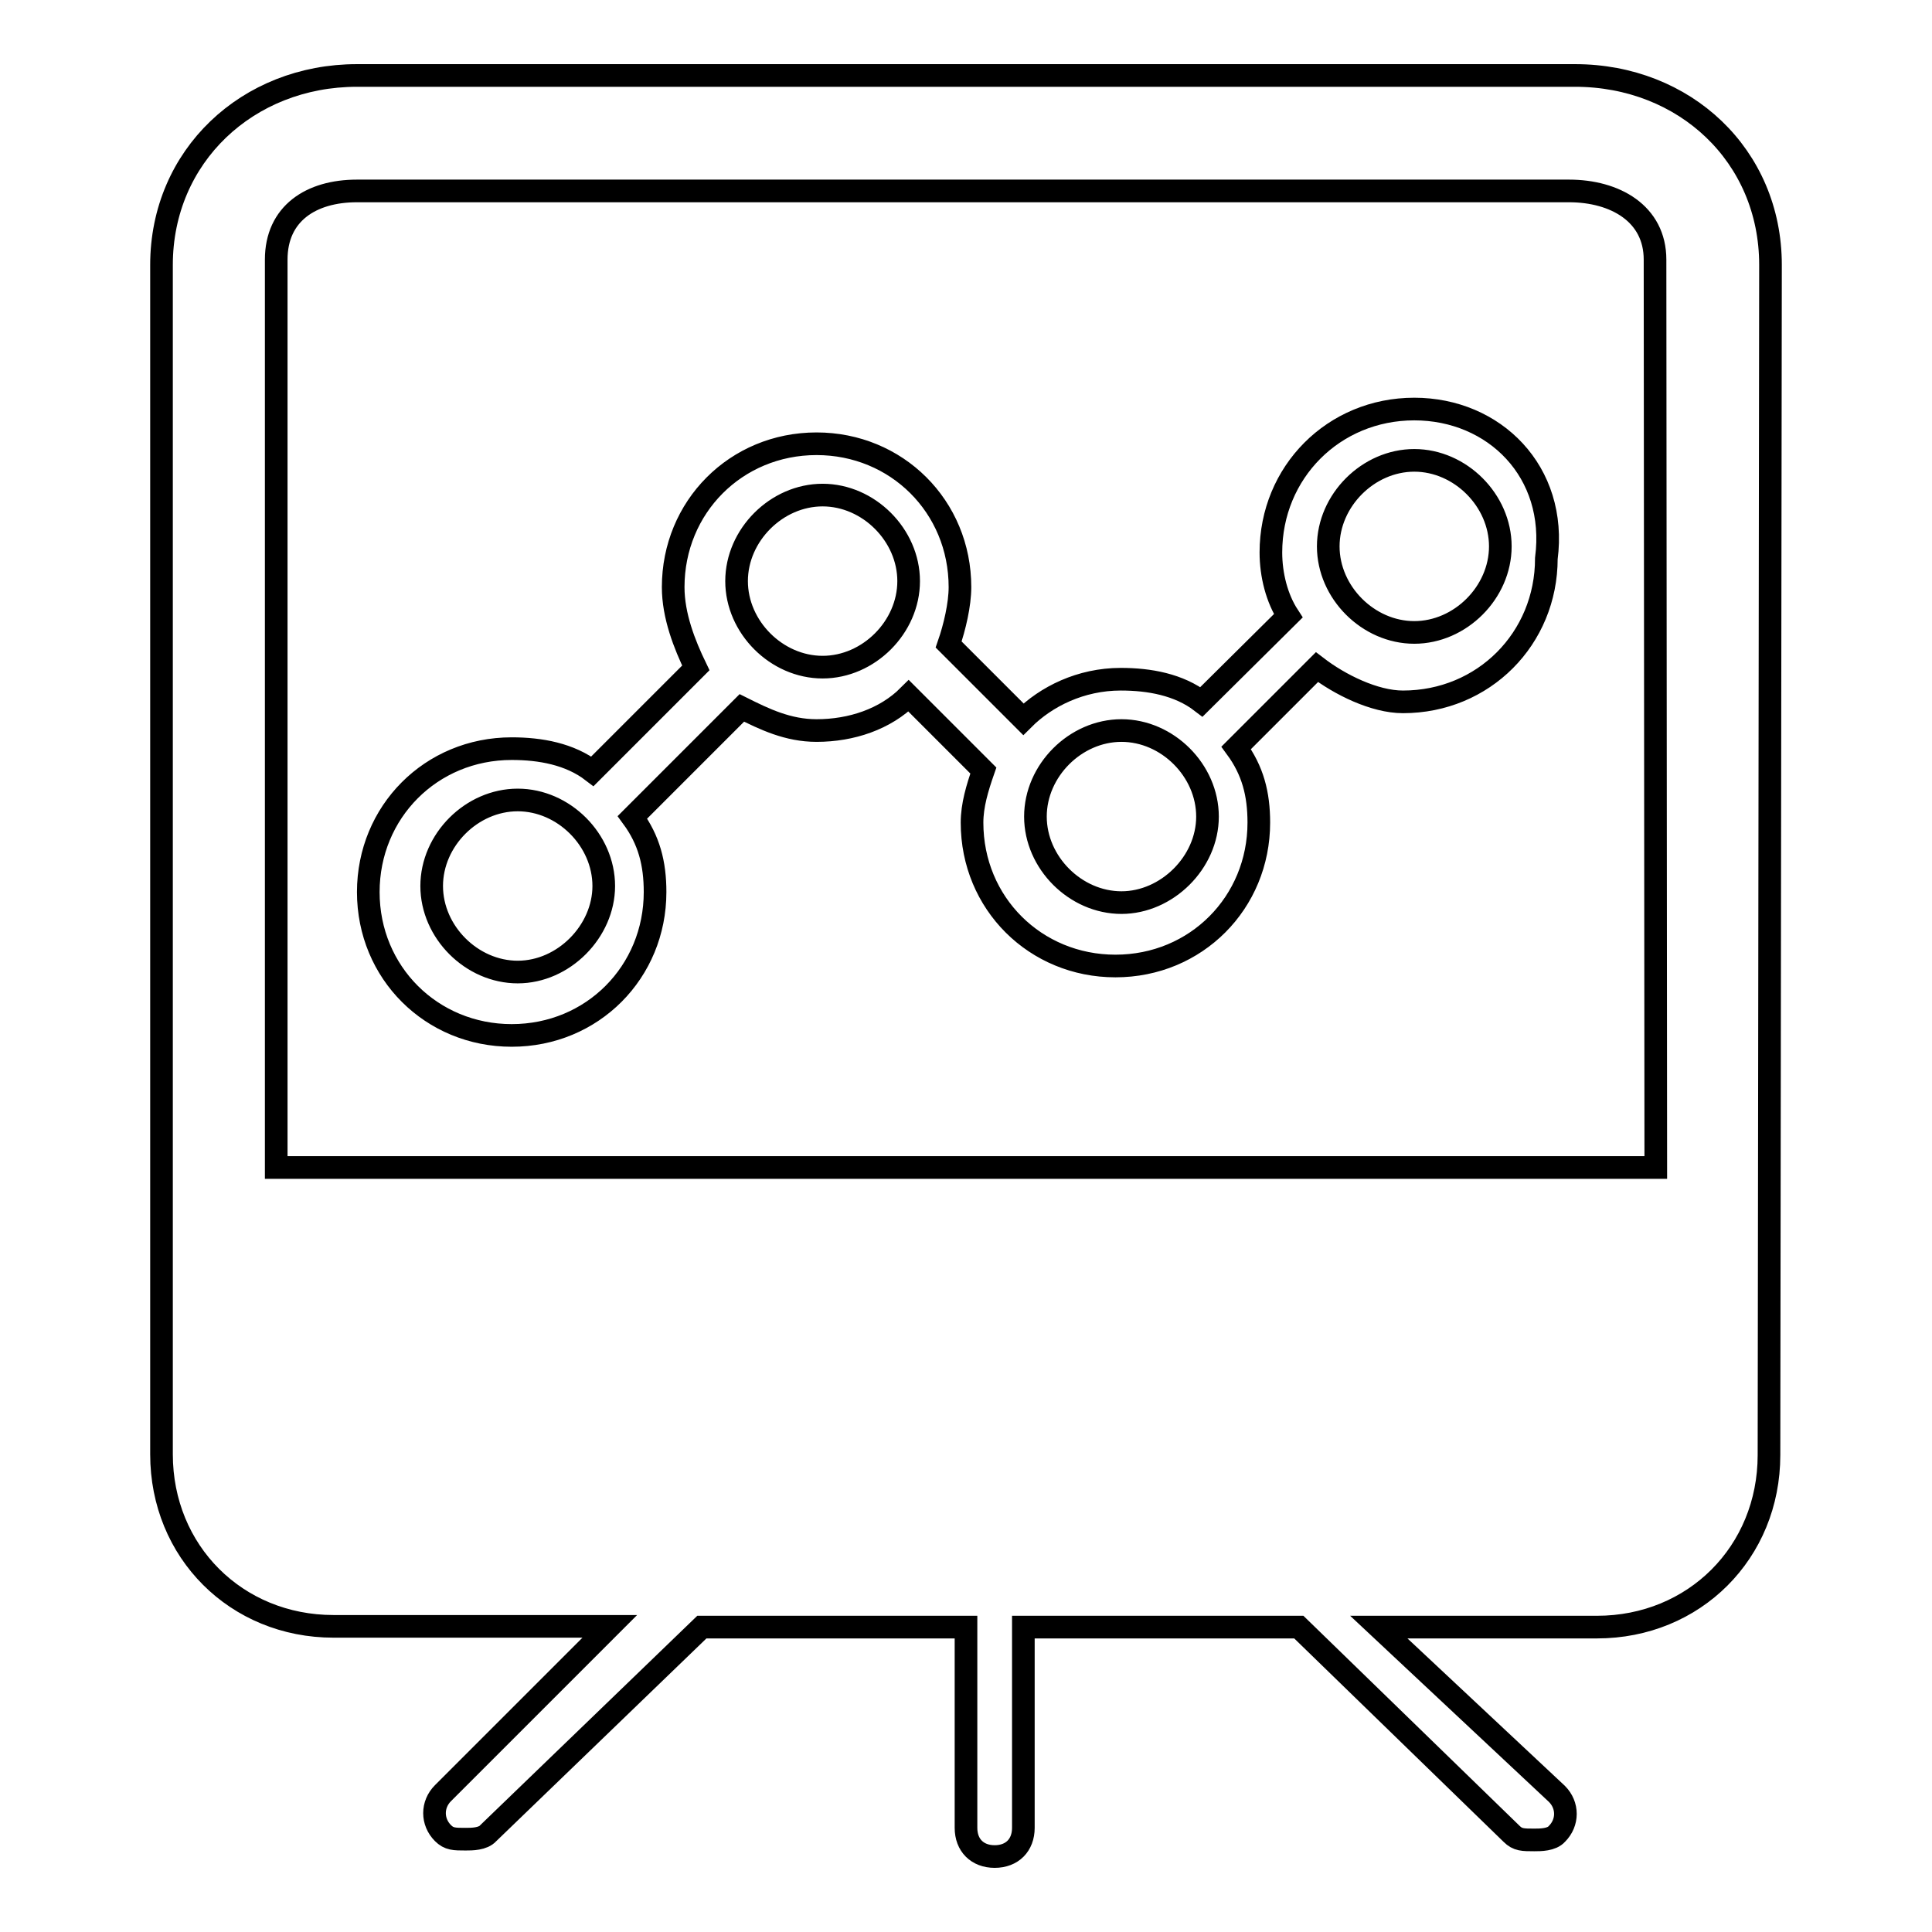 <?xml version="1.0" encoding="utf-8"?>
<!-- Svg Vector Icons : http://www.onlinewebfonts.com/icon -->
<!DOCTYPE svg PUBLIC "-//W3C//DTD SVG 1.1//EN" "http://www.w3.org/Graphics/SVG/1.1/DTD/svg11.dtd">
<svg version="1.1" xmlns="http://www.w3.org/2000/svg" xmlns:xlink="http://www.w3.org/1999/xlink" x="0px" y="0px" viewBox="0 0 256 256" enable-background="new 0 0 256 256" xml:space="preserve">
<g><g><path stroke-width="3" fill-opacity="0" stroke="#000000"  d="M187.4,54.2c-10.7,0-19,8.4-19,19c0,3,0.8,6.1,2.3,8.4L159.2,93c-3-2.3-6.9-3-10.7-3c-5.3,0-9.9,2.3-12.9,5.3l-9.9-9.9c0.8-2.3,1.5-5.3,1.5-7.6c0-10.7-8.4-19-19-19c-10.7,0-19,8.4-19,19c0,3.8,1.5,7.6,3,10.7l-13.7,13.7c-3-2.3-6.9-3-10.7-3c-10.7,0-19,8.4-19,19c0,10.7,8.4,19,19,19c10.7,0,19-8.4,19-19c0-3.8-0.8-6.9-3-9.9l14.5-14.5c3,1.5,6.1,3,9.9,3c4.6,0,9.1-1.5,12.2-4.6l9.9,9.9c-0.8,2.3-1.5,4.6-1.5,6.9c0,10.7,8.4,19,19,19c10.7,0,19-8.4,19-19c0-3.8-0.8-6.9-3-9.9l10.7-10.7c3,2.3,7.6,4.6,11.4,4.6c10.7,0,19-8.4,19-19C206.4,62.5,198,54.2,187.4,54.2z M68.6,128.8c-6.1,0-11.4-5.3-11.4-11.4c0-6.1,5.3-11.4,11.4-11.4S80,111.3,80,117.4C80,123.4,74.7,128.8,68.6,128.8z M109,88.4c-6.1,0-11.4-5.3-11.4-11.4s5.3-11.4,11.4-11.4c6.1,0,11.4,5.3,11.4,11.4S115.1,88.4,109,88.4z M148.6,119.6c-6.1,0-11.4-5.3-11.4-11.4c0-6.1,5.3-11.4,11.4-11.4c6.1,0,11.4,5.3,11.4,11.4C160,114.3,154.6,119.6,148.6,119.6z M187.4,83.8c-6.1,0-11.4-5.3-11.4-11.4S181.3,61,187.4,61c6.1,0,11.4,5.3,11.4,11.4S193.5,83.8,187.4,83.8z"/><path stroke-width="3" fill-opacity="0" stroke="#000000"  d="M234.6,35.1c0-14.5-11.4-25.1-25.9-25.1H47.3c-14.5,0-25.9,10.7-25.9,25.1v157.6c0,12.9,9.9,22.8,22.8,22.8h36.6l-22.1,22.1c-1.5,1.5-1.5,3.8,0,5.3c0.8,0.8,1.5,0.8,3,0.8c0.8,0,2.3,0,3-0.8L93,215.6h35v26.6c0,2.3,1.5,3.8,3.8,3.8c2.3,0,3.8-1.5,3.8-3.8v-26.6h36.5l28.2,27.4c0.8,0.8,1.5,0.8,3,0.8c0.8,0,2.3,0,3-0.8c1.5-1.5,1.5-3.8,0-5.3l-23.6-22.1h28.9c12.9,0,22.8-9.9,22.8-22.8L234.6,35.1L234.6,35.1z M219.4,154.7H36.6V34.4c0-6.1,4.6-9.1,10.7-9.1h160.6c6.1,0,11.4,3,11.4,9.1L219.4,154.7L219.4,154.7z"/></g></g>
</svg>